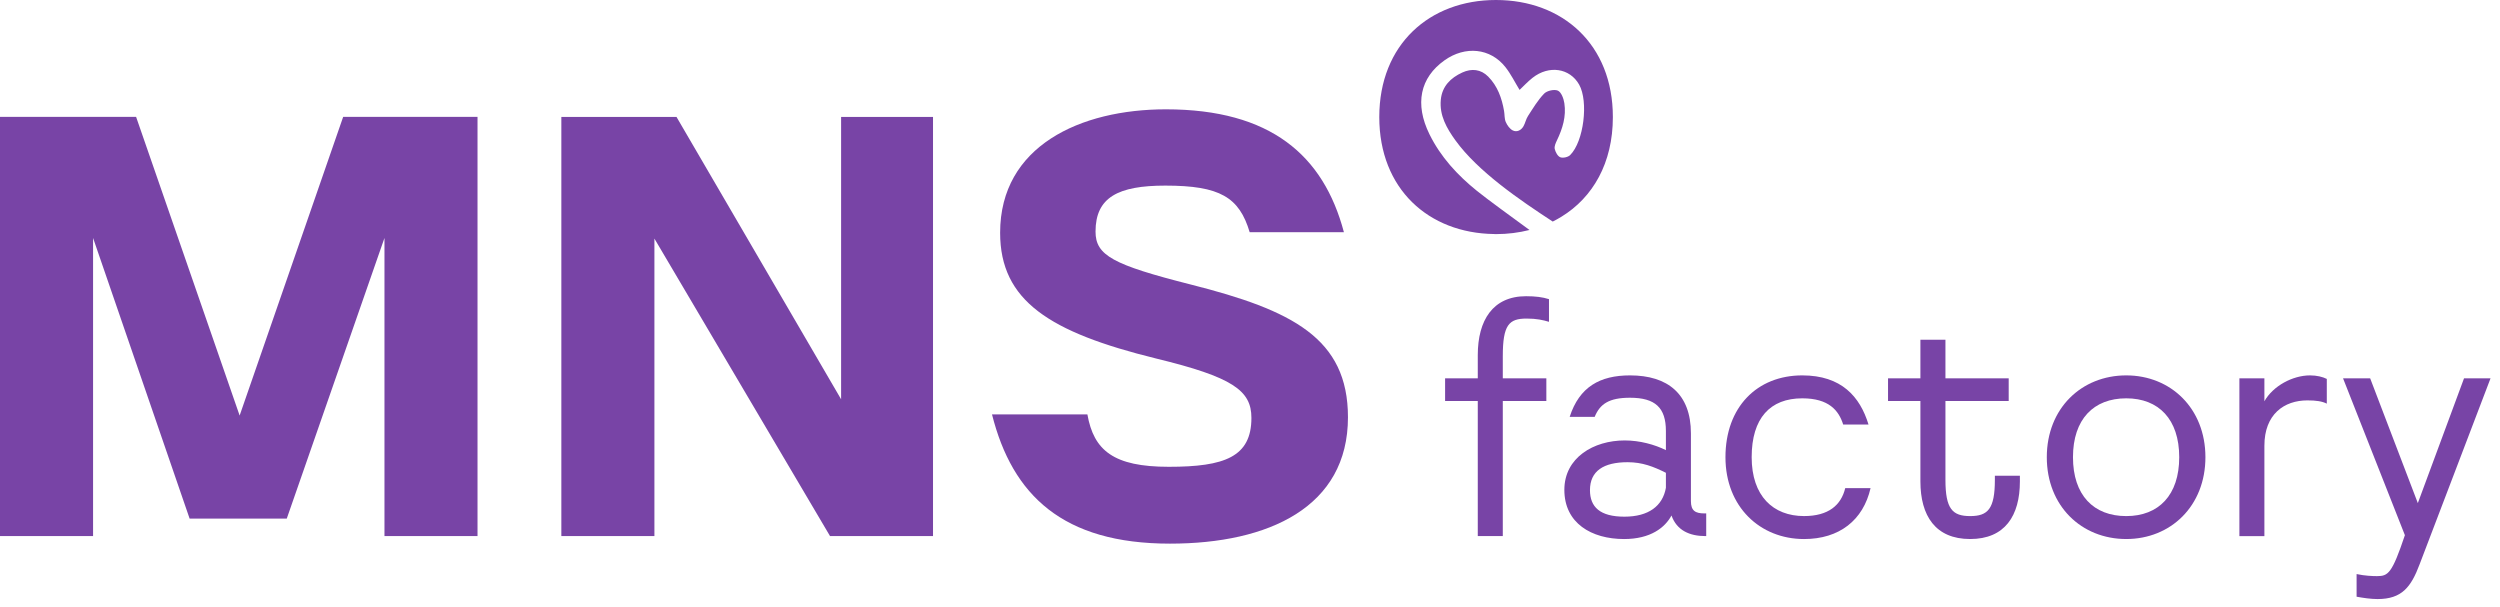 <?xml version="1.0" encoding="UTF-8"?> <svg xmlns="http://www.w3.org/2000/svg" width="136" height="33" viewBox="0 0 136 33" fill="none"> <path d="M13.036 22.606L7.404 6.359H0V29.162H5.063V12.946L10.315 28.211H15.6L20.915 12.946V29.162H25.977V6.359H18.668L13.036 22.606Z" fill="#7844A6"></path> <path d="M45.756 21.72L36.801 6.36H30.537V29.163H35.6V12.979L45.154 29.163H50.756V6.36H45.756V21.72Z" fill="#7844A6"></path> <path d="M64.786 15.48C60.546 14.405 59.597 13.896 59.597 12.598C59.597 10.73 60.831 10.097 63.394 10.097C66.369 10.097 67.413 10.73 67.982 12.63H73.108C71.999 8.45 69.121 5.947 63.425 5.947C58.774 5.947 54.407 7.942 54.407 12.662C54.407 16.367 57.098 18.076 62.888 19.502C67.065 20.517 68.077 21.244 68.077 22.734C68.077 24.855 66.621 25.394 63.584 25.394C60.578 25.394 59.502 24.507 59.154 22.543H53.965C55.073 26.946 57.825 29.574 63.646 29.574C69.026 29.574 73.329 27.579 73.329 22.701C73.329 18.394 70.291 16.874 64.786 15.48Z" fill="#7844A6"></path> <path d="M81.379 -3.85265e-05C77.78 -3.85265e-05 75.033 2.407 75.033 6.368C75.033 10.287 77.724 12.681 81.268 12.731C81.305 12.731 81.341 12.736 81.379 12.736C82.019 12.736 82.63 12.657 83.205 12.511C82.277 11.828 80.992 10.905 80.341 10.38C79.282 9.525 78.369 8.537 77.761 7.3C76.953 5.657 77.248 4.227 78.584 3.28C79.712 2.481 81.072 2.615 81.889 3.643C82.192 4.025 82.41 4.476 82.665 4.891C82.873 4.695 83.106 4.441 83.372 4.232C84.265 3.531 85.398 3.704 85.906 4.604C86.421 5.516 86.16 7.699 85.416 8.436C85.301 8.551 85.025 8.611 84.88 8.555C84.737 8.5 84.617 8.273 84.577 8.101C84.546 7.961 84.629 7.781 84.697 7.637C85.005 6.996 85.21 6.328 85.101 5.616C85.064 5.365 84.937 5.02 84.751 4.932C84.558 4.843 84.159 4.932 84.002 5.092C83.657 5.447 83.397 5.889 83.124 6.309C83.014 6.476 82.977 6.688 82.88 6.863C82.754 7.089 82.519 7.204 82.299 7.097C82.132 7.017 81.992 6.815 81.913 6.635C81.836 6.456 81.856 6.237 81.821 6.037C81.701 5.337 81.465 4.681 80.959 4.168C80.555 3.759 80.052 3.715 79.548 3.945C78.916 4.235 78.451 4.691 78.38 5.424C78.297 6.277 78.703 6.98 79.173 7.632C80.397 9.329 82.674 10.88 84.469 12.053C84.63 11.973 84.785 11.885 84.937 11.793C86.648 10.748 87.74 8.875 87.74 6.368C87.74 2.407 84.995 -3.85265e-05 81.379 -3.85265e-05Z" fill="#7844A6"></path> <path d="M84.265 16.274V17.507C83.945 17.411 83.593 17.33 83.048 17.33C82.088 17.33 81.752 17.667 81.752 19.38V20.58H84.121V21.814H81.752V29.163H80.391V21.814H78.613V20.58H80.391V19.316C80.391 17.427 81.208 16.114 83.016 16.114C83.529 16.114 83.913 16.162 84.265 16.274Z" fill="#7844A6"></path> <path d="M88.367 28.107C89.681 28.107 90.449 27.529 90.625 26.537V25.72C89.953 25.384 89.345 25.144 88.543 25.144C87.23 25.144 86.494 25.625 86.494 26.665C86.494 27.578 87.038 28.107 88.367 28.107ZM92.818 27.93V29.163H92.771C91.922 29.163 91.218 28.858 90.929 28.043C90.577 28.698 89.793 29.324 88.351 29.324C86.574 29.324 85.101 28.459 85.101 26.649C85.101 24.888 86.702 23.96 88.383 23.96C89.201 23.96 90.017 24.184 90.625 24.488V23.447C90.625 22.183 90.049 21.637 88.673 21.637C87.534 21.637 87.038 21.973 86.75 22.678H85.39C85.918 21.045 87.038 20.421 88.673 20.421C90.722 20.421 91.986 21.429 91.986 23.576V27.257C91.986 27.787 92.226 27.93 92.723 27.93H92.818Z" fill="#7844A6"></path> <path d="M100.381 26.553H101.759C101.359 28.298 100.061 29.324 98.14 29.324C95.755 29.324 93.865 27.578 93.865 24.872C93.865 22.15 95.577 20.421 98.044 20.421C100.173 20.421 101.183 21.574 101.647 23.094H100.269C100.029 22.326 99.485 21.669 98.044 21.669C96.299 21.669 95.291 22.742 95.291 24.872C95.291 26.985 96.459 28.074 98.14 28.074C99.469 28.074 100.157 27.482 100.381 26.553Z" fill="#7844A6"></path> <path d="M109.882 25.881V26.186C109.882 28.058 109.066 29.323 107.177 29.323C105.286 29.323 104.47 28.058 104.47 26.186V21.814H102.709V20.581H104.47V18.483H105.832V20.581H109.273V21.814H105.832V26.105C105.832 27.69 106.216 28.075 107.177 28.075C108.137 28.075 108.521 27.69 108.521 26.105V25.881H109.882Z" fill="#7844A6"></path> <path d="M118.55 24.872C118.55 22.807 117.43 21.669 115.668 21.669C113.891 21.669 112.77 22.807 112.77 24.872C112.77 26.937 113.891 28.075 115.668 28.075C117.43 28.075 118.55 26.937 118.55 24.872ZM119.975 24.872C119.975 27.529 118.086 29.323 115.668 29.323C113.235 29.323 111.346 27.529 111.346 24.872C111.346 22.213 113.235 20.421 115.668 20.421C118.086 20.421 119.975 22.213 119.975 24.872Z" fill="#7844A6"></path> <path d="M126.578 20.613V21.958C126.322 21.83 126.001 21.781 125.521 21.781C124.257 21.781 123.183 22.534 123.183 24.248V29.164H121.823V20.581H123.183V21.83C123.649 20.997 124.721 20.421 125.665 20.421C126.034 20.421 126.354 20.501 126.578 20.613Z" fill="#7844A6"></path> <path d="M135.485 20.581L131.626 30.7C131.162 31.933 130.666 32.589 129.337 32.589C128.967 32.589 128.553 32.525 128.199 32.461V31.229C128.647 31.325 129.065 31.341 129.305 31.341C129.913 31.341 130.122 31.213 130.826 29.114L127.462 20.581H128.937L131.53 27.369L134.043 20.581H135.485Z" fill="#7844A6"></path> </svg> 